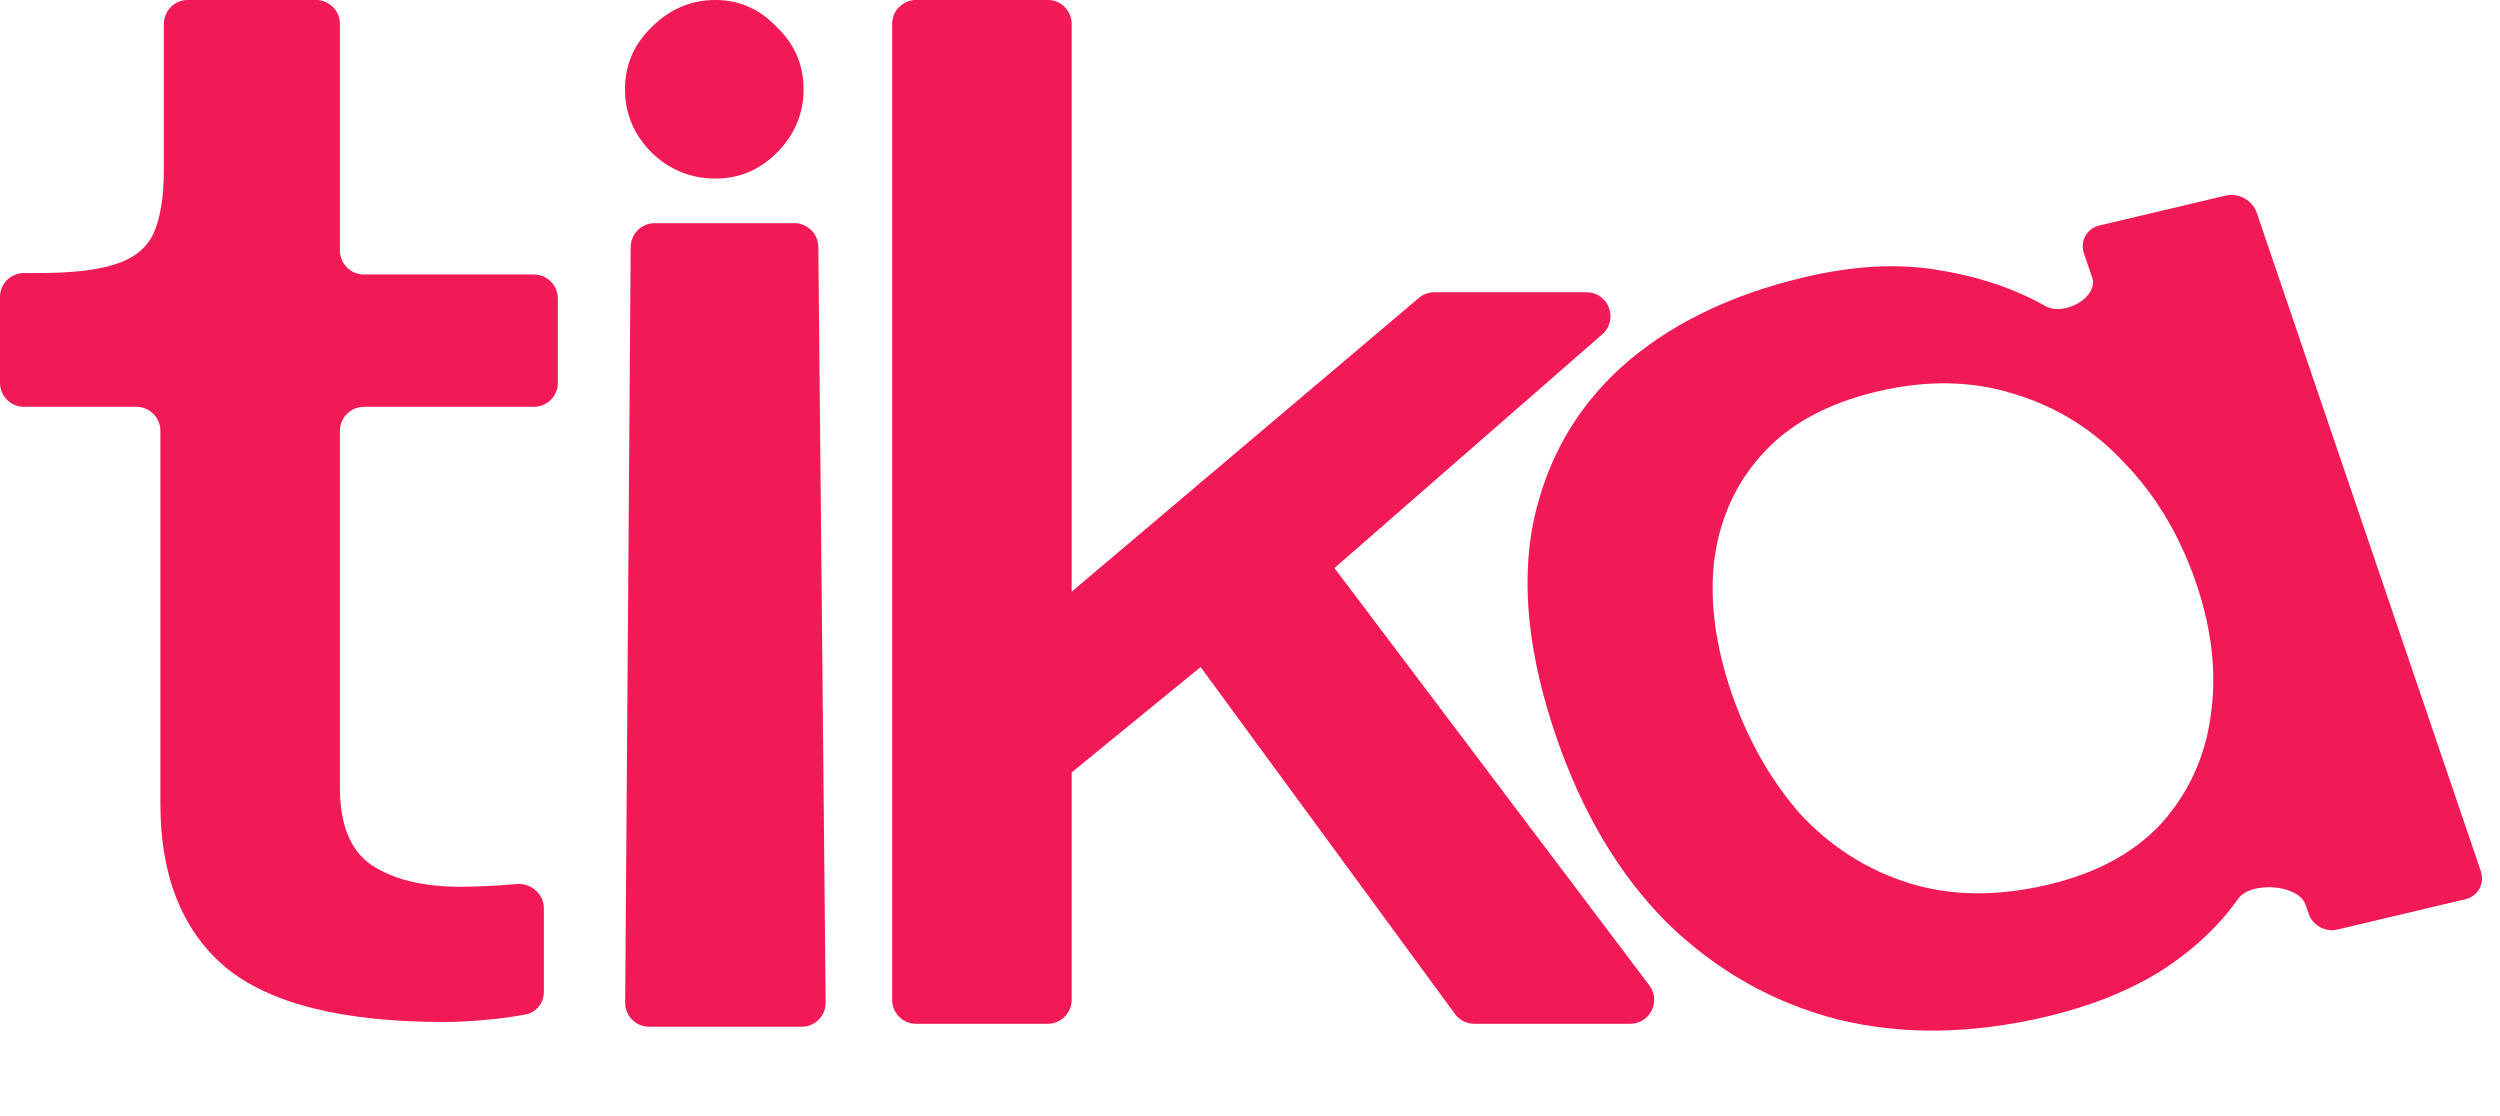 <svg width="112" height="50" viewBox="0 0 112 50" fill="none" xmlns="http://www.w3.org/2000/svg">
<path d="M32.055 8C30.959 8 30.009 7.616 29.206 6.849C28.402 6.046 28 5.096 28 4C28 2.904 28.402 1.973 29.206 1.205C30.009 0.402 30.959 5.84777e-09 32.055 8.01361e-09C33.114 1.01073e-08 34.027 0.402 34.794 1.205C35.598 1.973 36 2.904 36 4C36 5.096 35.598 6.046 34.794 6.849C34.027 7.616 33.114 8 32.055 8Z" fill="#F21A56"/>
<path d="M44.952 37.103C44.361 37.586 43.47 37.317 43.245 36.589L41.973 32.472C41.846 32.06 41.977 31.612 42.306 31.334L63.565 13.348C63.759 13.184 64.004 13.094 64.259 13.094L71.074 13.094C72.067 13.094 72.529 14.325 71.781 14.978L57.1 27.79C57.029 27.852 56.949 27.905 56.864 27.946L55.231 28.741C55.156 28.777 55.086 28.823 55.021 28.875L44.952 37.103ZM41.042 45.866C40.449 45.866 39.968 45.385 39.968 44.792L39.968 1.072C39.968 0.479 40.449 -0.002 41.042 -0.002L46.937 -0.002C47.53 -0.002 48.011 0.479 48.011 1.072L48.011 44.792C48.011 45.385 47.53 45.866 46.937 45.866L41.042 45.866ZM66.05 45.866C65.707 45.866 65.385 45.703 65.183 45.427L53.16 29.029C52.786 28.519 52.931 27.798 53.473 27.473L58.038 24.733C58.51 24.45 59.118 24.568 59.449 25.006L73.89 44.145C74.424 44.852 73.919 45.866 73.032 45.866L66.05 45.866Z" fill="#F21A56"/>
<path d="M91.682 45.544C88.326 46.339 85.201 46.379 82.306 45.665C79.397 44.909 76.847 43.459 74.655 41.314C72.514 39.157 70.861 36.365 69.695 32.939C68.486 29.387 68.145 26.24 68.673 23.496C69.236 20.698 70.55 18.356 72.613 16.467C74.727 14.567 77.461 13.219 80.817 12.424C83.021 11.902 85.013 11.792 86.793 12.092C88.623 12.381 90.242 12.924 91.649 13.719C92.498 14.178 94.024 13.304 93.727 12.43L93.363 11.36C93.172 10.8 93.484 10.237 94.059 10.1L99.711 8.762C100.288 8.625 100.911 8.97 101.102 9.531L111.139 39.023C111.33 39.585 111.017 40.151 110.44 40.288L104.706 41.646C104.176 41.772 103.605 41.456 103.43 40.941L103.294 40.541C102.973 39.599 100.818 39.482 100.275 40.258C99.4 41.503 98.228 42.593 96.76 43.528C95.328 44.409 93.635 45.081 91.682 45.544ZM91.78 39.628C93.933 39.118 95.623 38.199 96.849 36.87C98.06 35.499 98.789 33.904 99.036 32.085C99.318 30.212 99.104 28.231 98.393 26.142C97.668 24.011 96.595 22.21 95.175 20.74C93.805 19.259 92.155 18.227 90.225 17.646C88.345 17.053 86.304 17.017 84.1 17.539C81.846 18.073 80.114 19.025 78.902 20.396C77.727 21.713 77.023 23.302 76.79 25.163C76.594 26.97 76.851 28.919 77.562 31.008C78.273 33.097 79.295 34.909 80.63 36.445C82 37.926 83.625 38.964 85.504 39.557C87.384 40.15 89.476 40.174 91.78 39.628Z" fill="#F21A56"/>
<path d="M29.082 45.998C28.486 45.998 28.003 45.512 28.008 44.916L28.254 11.065C28.259 10.474 28.738 9.998 29.329 9.998L32.393 9.998L35.586 9.998C36.176 9.998 36.655 10.473 36.661 11.062L36.989 44.913C36.995 45.511 36.513 45.998 35.915 45.998L29.082 45.998Z" fill="#F21A56"/>
<path d="M19.915 45.786C15.333 45.786 12.053 44.961 10.075 43.31C8.148 41.66 7.185 39.227 7.185 36.013L7.185 19.3C7.185 18.707 6.704 18.226 6.111 18.226L1.075 18.226C0.481 18.226 0 17.745 0 17.151L0 13.306C0 12.713 0.481 12.232 1.075 12.232L1.718 12.232C3.228 12.232 4.374 12.101 5.154 11.841C5.988 11.58 6.56 11.124 6.873 10.473C7.185 9.778 7.341 8.822 7.341 7.606L7.341 1.072C7.341 0.479 7.822 -0.002 8.416 -0.002L14.155 -0.002C14.748 -0.002 15.229 0.479 15.229 1.072L15.229 11.223C15.229 11.816 15.71 12.297 16.303 12.297L23.917 12.297C24.51 12.297 24.991 12.778 24.991 13.371L24.991 17.151C24.991 17.745 24.51 18.226 23.917 18.226L16.303 18.226C15.71 18.226 15.229 18.707 15.229 19.3L15.229 35.296C15.229 36.947 15.697 38.098 16.635 38.749C17.624 39.401 18.952 39.727 20.618 39.727C21.138 39.727 21.737 39.705 22.414 39.661C22.659 39.646 22.901 39.627 23.14 39.606C23.79 39.547 24.366 40.048 24.366 40.7L24.366 44.431C24.366 44.922 24.035 45.354 23.553 45.445C23.099 45.532 22.615 45.602 22.101 45.656C21.268 45.742 20.54 45.786 19.915 45.786Z" fill="#F21A56"/>
</svg>

